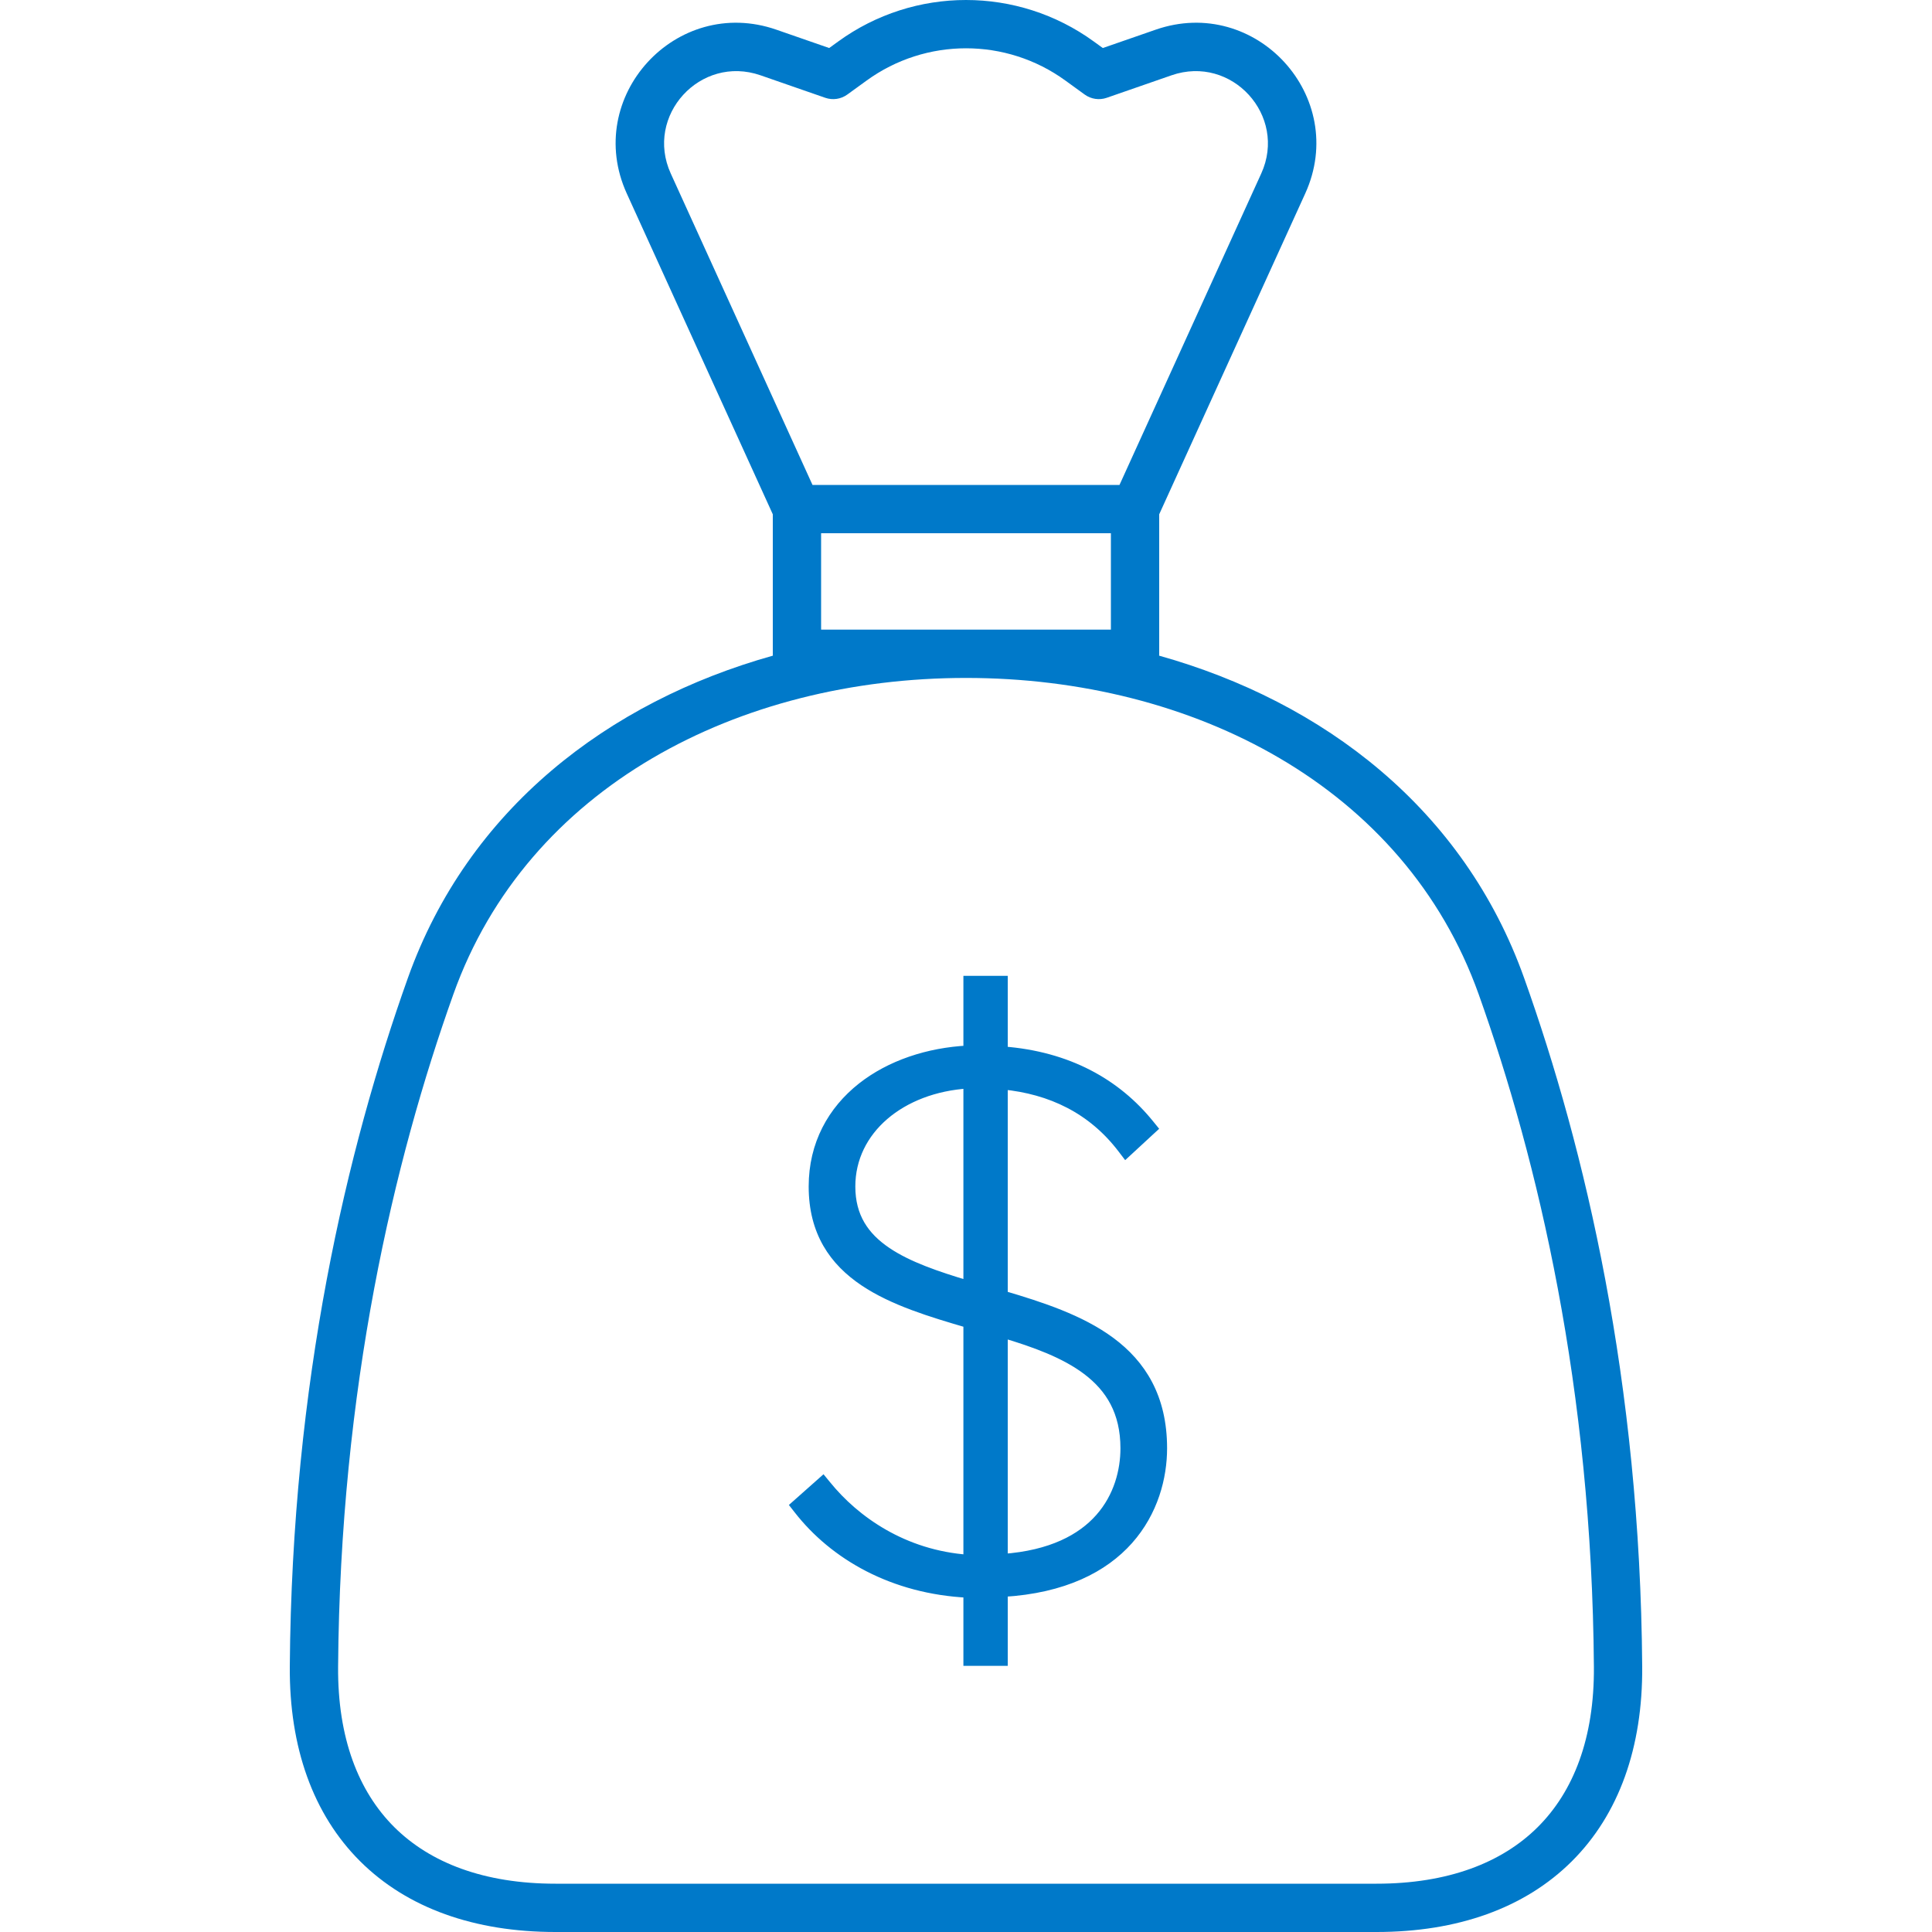 <?xml version="1.0" encoding="utf-8"?>
<svg xmlns="http://www.w3.org/2000/svg" fill="none" height="49" viewBox="0 0 49 49" width="49">
<path clip-rule="evenodd" d="M19.602 16.629C15.43 17.798 11.872 20.521 10.344 24.806C8.796 29.148 7.403 35.042 7.35 42.266C7.335 44.316 7.94 46.018 9.136 47.208C10.331 48.397 12.04 49 14.088 49H34.912C36.96 49 38.67 48.397 39.864 47.208C41.06 46.018 41.665 44.316 41.65 42.266C41.597 35.042 40.205 29.148 38.656 24.806C37.128 20.521 33.57 17.798 29.398 16.629C29.4 16.613 29.4 16.598 29.4 16.581V13.044L33.103 4.909C34.219 2.458 31.851 -0.13 29.31 0.753L27.97 1.218L27.742 1.053C25.809 -0.351 23.191 -0.351 21.258 1.053L21.03 1.218L19.691 0.753C17.149 -0.13 14.781 2.458 15.897 4.909L19.6 13.044V16.581C19.6 16.597 19.601 16.613 19.602 16.629ZM27.022 2.044C25.519 0.952 23.482 0.952 21.978 2.044L21.491 2.397C21.329 2.515 21.12 2.546 20.93 2.48L19.289 1.91C17.76 1.379 16.345 2.935 17.012 4.401L20.607 12.299H28.393L31.988 4.401C32.656 2.935 31.24 1.379 29.712 1.91L28.07 2.48C27.881 2.546 27.671 2.515 27.509 2.397L27.022 2.044ZM28.175 13.524H20.825V15.969H28.175V13.524ZM24.5 17.194C18.737 17.194 13.375 19.954 11.498 25.218C9.989 29.448 8.627 35.205 8.575 42.275C8.562 44.079 9.091 45.435 10 46.34C10.911 47.246 12.278 47.775 14.088 47.775H34.912C36.722 47.775 38.09 47.246 39 46.34C39.91 45.435 40.438 44.079 40.425 42.275C40.373 35.205 39.011 29.448 37.503 25.218C35.625 19.954 30.263 17.194 24.5 17.194Z" fill="#0079C9" fill-rule="evenodd"/>
<path d="M24.559 39.557C22.91 39.442 21.679 38.566 20.955 37.671L20.872 37.57L20.774 37.657L20.267 38.107L20.179 38.185L20.251 38.277C21.154 39.438 22.648 40.305 24.559 40.397V42V42.125H24.684H25.309H25.434V42V40.376C26.983 40.285 27.992 39.755 28.616 39.055C29.253 38.339 29.475 37.46 29.475 36.732C29.475 35.446 28.946 34.611 28.158 34.029C27.401 33.47 26.408 33.145 25.434 32.858V27.506C26.655 27.626 27.703 28.123 28.47 29.13L28.553 29.239L28.654 29.146L29.142 28.695L29.228 28.616L29.154 28.525C28.312 27.483 27.087 26.79 25.434 26.665V25V24.875H25.309H24.684H24.559V25V26.642C23.538 26.693 22.578 27.015 21.861 27.58C21.114 28.17 20.635 29.023 20.635 30.092C20.635 31.246 21.154 31.983 21.92 32.497C22.653 32.989 23.616 33.28 24.559 33.555V39.557ZM24.559 32.608C23.759 32.368 23.03 32.121 22.489 31.756C21.921 31.373 21.568 30.866 21.568 30.092C21.568 28.653 22.848 27.586 24.559 27.481V32.608ZM25.434 39.536V33.804C26.252 34.047 27.008 34.323 27.571 34.748C28.162 35.194 28.542 35.804 28.542 36.732C28.542 37.297 28.377 37.965 27.897 38.507C27.435 39.029 26.668 39.448 25.434 39.536Z" fill="#0079C9" stroke="#0079C9" stroke-width="0.25"/>
</svg>